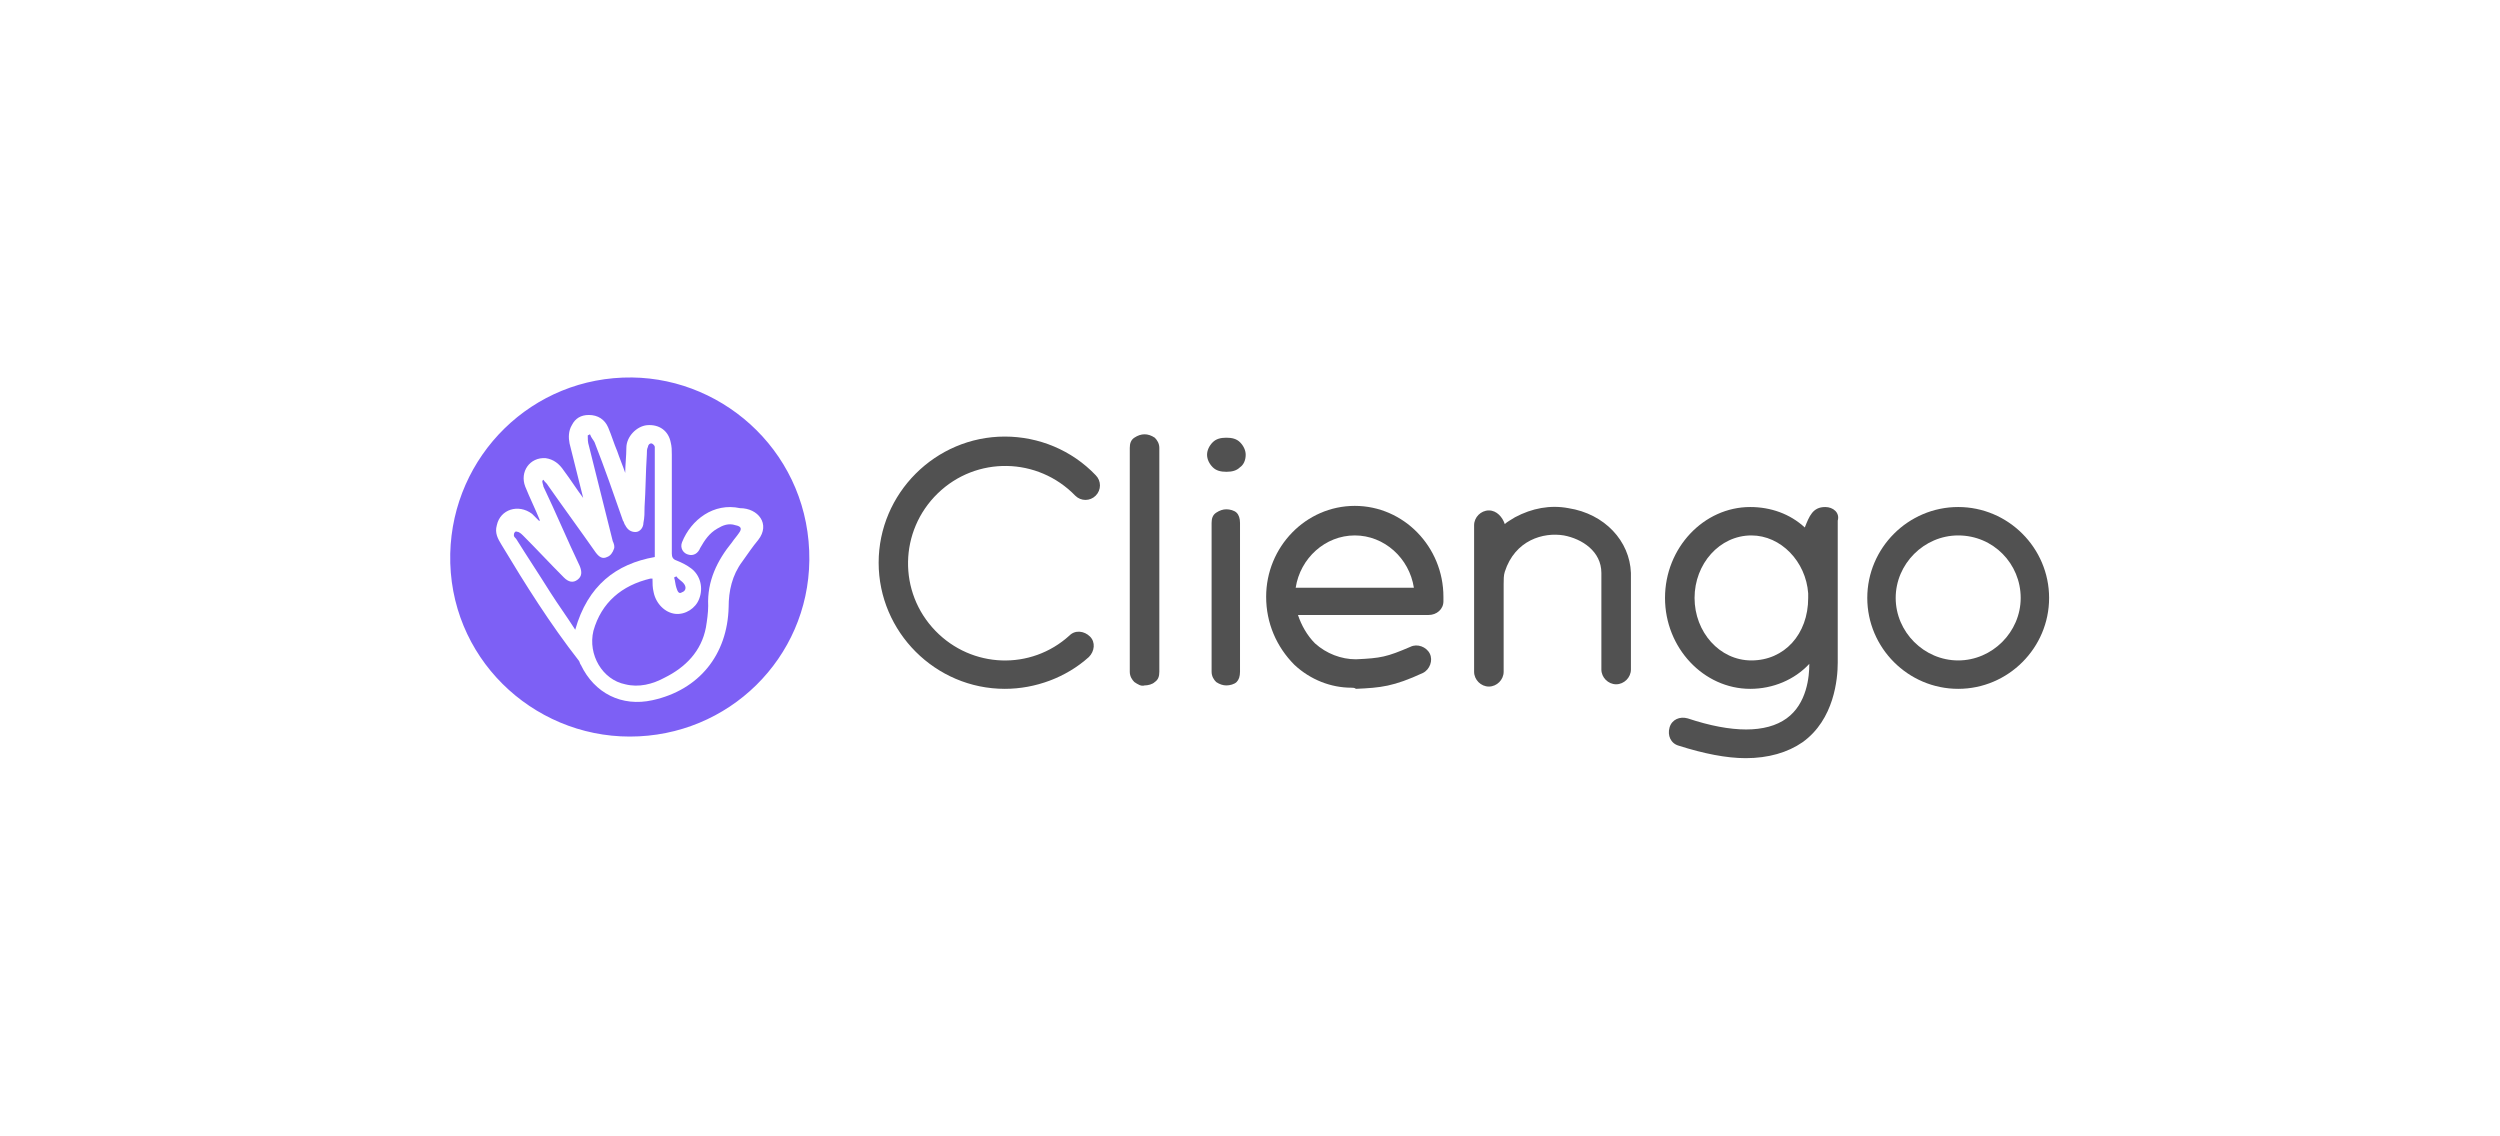 <?xml version="1.0" encoding="utf-8"?>
<!-- Generator: Adobe Illustrator 24.3.0, SVG Export Plug-In . SVG Version: 6.00 Build 0)  -->
<svg version="1.1" id="Capa_1" xmlns="http://www.w3.org/2000/svg" xmlns:xlink="http://www.w3.org/1999/xlink" x="0px" y="0px" width="220px"
	 viewBox="0 0 200 100" style="enable-background:new 0 0 200 100;" xml:space="preserve">
<style type="text/css">
	.st0{fill:#7D60F5;}
	.st1{fill:#515151;}
</style>
<g id="Group_4091" transform="translate(-191.279 -313.782)">
	<g id="Capa_1_1_">
		<g id="Group_4086">
			<path id="Path_11440" class="st0" d="M236.9,347c-8.8-0.1-15.8,6.9-16,15.5c-0.2,9.1,7.2,16.1,15.8,16.1
				c8.7,0,15.7-6.9,15.8-15.5C252.6,353.9,245.2,347.1,236.9,347z M248,361.3c-0.5,0.6-0.9,1.2-1.4,1.9c-0.9,1.2-1.2,2.6-1.2,4
				c-0.1,4.2-2.6,7.3-6.7,8.2c-2.7,0.6-5.1-0.6-6.3-3.1c-0.1-0.1-0.1-0.3-0.2-0.4c-2.5-3.2-4.7-6.7-6.8-10.2c-0.3-0.5-0.6-1-0.4-1.7
				c0.3-1.4,1.9-1.9,3.1-1c0.2,0.2,0.4,0.4,0.6,0.6l0.1,0c-0.4-1-0.9-2-1.3-3c-0.5-1.3,0.4-2.6,1.8-2.5c0.7,0.1,1.2,0.5,1.6,1.1
				c0.6,0.8,1.1,1.6,1.7,2.4c-0.4-1.6-0.8-3.2-1.2-4.8c-0.1-0.5-0.1-1.1,0.2-1.6c0.3-0.6,0.8-0.9,1.5-0.9c0.8,0,1.4,0.4,1.7,1.1
				c0.3,0.7,0.5,1.4,0.8,2.1c0.2,0.6,0.5,1.3,0.7,1.9c0-0.7,0.1-1.5,0.1-2.2c0-1,0.9-1.9,1.8-2c1.1-0.1,1.9,0.5,2.1,1.5
				c0.1,0.4,0.1,0.7,0.1,1.1c0,2.9,0,5.8,0,8.7c0,0.3,0.1,0.5,0.4,0.6c0.5,0.2,0.9,0.4,1.3,0.7c0.8,0.6,1.1,1.7,0.7,2.7
				c-0.3,0.8-1.2,1.4-2.1,1.3c-0.9-0.1-1.7-0.9-1.9-1.9c-0.1-0.4-0.1-0.8-0.1-1.2c-0.1,0-0.2,0-0.2,0c-2.5,0.6-4.3,2.1-5,4.6
				c-0.5,2.1,0.8,4.3,2.8,4.7c1.2,0.3,2.4,0,3.5-0.6c1.8-0.9,3.2-2.3,3.6-4.4c0.1-0.6,0.2-1.3,0.2-1.9c-0.1-2.2,0.8-4,2.1-5.6
				c0.2-0.3,0.4-0.5,0.6-0.8c0.3-0.4,0.2-0.6-0.3-0.7c-0.6-0.2-1.1,0-1.6,0.3c-0.7,0.4-1.1,1-1.5,1.7c-0.2,0.5-0.6,0.7-1,0.6
				c-0.5-0.1-0.8-0.6-0.6-1.1c0.8-2,2.8-3.5,5.1-3C248,358.5,249.1,359.9,248,361.3z"/>
			<path id="Path_11441" class="st0" d="M238.9,362.8c0-1.2,0-2.4,0-3.6c0-1.9,0-3.8,0-5.7c0-0.1,0-0.3,0-0.4c0-0.1-0.2-0.3-0.3-0.3
				c-0.2,0-0.3,0.2-0.3,0.3c-0.1,0.2-0.1,0.4-0.1,0.7c-0.1,1.5-0.1,3.1-0.2,4.6c0,0.5,0,0.9-0.1,1.4c0,0.4-0.3,0.8-0.7,0.8
				c-0.4,0-0.7-0.2-0.9-0.6c-0.1-0.1-0.1-0.3-0.2-0.4c-0.8-2.3-1.6-4.6-2.5-6.9c-0.1-0.2-0.3-0.4-0.4-0.7l-0.2,0.1
				c0,0.3,0,0.6,0.1,0.9c0.7,2.8,1.4,5.6,2.1,8.4c0.1,0.2,0.2,0.5,0.1,0.7c-0.1,0.3-0.3,0.6-0.6,0.7c-0.4,0.2-0.7,0-1-0.4
				c-1.4-2-2.8-3.9-4.2-5.9c-0.1-0.2-0.3-0.3-0.4-0.5l-0.1,0.1c0,0.2,0.1,0.4,0.1,0.5c1.1,2.3,2.1,4.7,3.2,7
				c0.2,0.5,0.2,0.9-0.2,1.2c-0.4,0.3-0.8,0.2-1.2-0.2c-1.2-1.2-2.4-2.5-3.6-3.7c-0.1-0.1-0.2-0.2-0.4-0.3c-0.1,0-0.2-0.1-0.3,0
				c-0.1,0.1-0.1,0.2-0.1,0.3c0,0.1,0.1,0.2,0.2,0.3c1,1.6,2,3.1,3,4.7c0.7,1.1,1.5,2.2,2.2,3.3C233,365.3,235.5,363.4,238.9,362.8z
				"/>
			<path id="Path_11442" class="st0" d="M241.3,365.9c0.3-0.1,0.4-0.4,0.2-0.7s-0.5-0.4-0.7-0.7l-0.2,0.1c0.1,0.3,0.1,0.6,0.2,0.9
				C240.9,365.8,241,366.1,241.3,365.9z"/>
		</g>
	</g>
	<g id="Capa_4">
		<g id="Group_4087">
			<path id="Path_11443" class="st1" d="M269.7,374.4c-6.1,0-11.1-5-11.1-11.1c0-6.1,5-11.1,11.1-11.1c3,0,5.9,1.2,8,3.4
				c0.5,0.5,0.5,1.3,0,1.8s-1.3,0.5-1.8,0c-3.3-3.4-8.7-3.5-12.1-0.2c-3.4,3.3-3.5,8.7-0.2,12.1c3.2,3.3,8.4,3.5,11.8,0.4
				c0.5-0.5,1.3-0.4,1.8,0.1c0.5,0.5,0.4,1.3-0.1,1.8C275.1,373.4,272.4,374.4,269.7,374.4z"/>
		</g>
		<g id="Group_4089">
			<g id="Group_4088">
				<path id="Path_11444" class="st1" d="M300.2,374.3c-1.8,0-3.6-0.7-5-2c-1.6-1.6-2.5-3.7-2.5-6c0-4.4,3.5-8,7.8-8
					c4.3,0,7.8,3.6,7.8,8c0,0,0,0,0,0l0,0.4c0,0.7-0.6,1.2-1.3,1.2h-11.5c0.3,0.9,0.8,1.8,1.5,2.5c1,0.9,2.3,1.4,3.6,1.4
					c2.2-0.1,2.7-0.2,4.8-1.1c0.6-0.3,1.4,0,1.7,0.6s0,1.4-0.6,1.7c0,0,0,0,0,0c-2.6,1.2-3.7,1.3-5.9,1.4
					C300.5,374.3,300.3,374.3,300.2,374.3z M295.3,365.5h10.4c-0.4-2.6-2.6-4.6-5.2-4.6S295.7,362.9,295.3,365.5L295.3,365.5z"/>
			</g>
		</g>
		<g id="Group_4090">
			<path id="Path_11445" class="st1" d="M353.6,374.4c-4.4,0-8-3.6-8-8c0-4.4,3.6-8,8-8c4.4,0,8,3.6,8,8l0,0
				C361.6,370.8,358,374.4,353.6,374.4z M353.6,360.9c-3,0-5.5,2.5-5.5,5.5c0,3,2.5,5.5,5.5,5.5c3,0,5.5-2.5,5.5-5.5
				C359.1,363.4,356.7,360.9,353.6,360.9L353.6,360.9z"/>
		</g>
		<path id="Path_11446" class="st1" d="M341.9,358.4c-1.1,0-1.4,0.8-1.8,1.8l0,0c-1.3-1.2-3-1.8-4.8-1.8c-4.1,0-7.5,3.6-7.5,8
			s3.4,8,7.5,8c2,0,3.9-0.8,5.2-2.2c0,1.1-0.2,3.5-2,4.8c-1.8,1.3-4.8,1.3-8.7,0c-0.7-0.2-1.4,0.1-1.6,0.8c-0.2,0.7,0.1,1.4,0.8,1.6
			c2.2,0.7,4.2,1.1,5.9,1.1c2,0,3.7-0.5,5-1.4c2.8-2,3.1-5.6,3.1-7v-12.5C343.2,358.9,342.6,358.4,341.9,358.4z M335.4,371.9
			c-2.8,0-5-2.5-5-5.5c0-3,2.2-5.5,5-5.5c2.6,0,4.8,2.3,5,5.1l0,0.3c0,0,0,0.1,0,0.1C340.4,369.6,338.3,371.9,335.4,371.9z"/>
		<path id="Path_11447" class="st1" d="M319.3,358.5c-1.6-0.3-3.2,0-4.7,0.8c-0.3,0.2-0.7,0.4-0.9,0.6l0,0c-0.2-0.6-0.7-1.2-1.4-1.2
			s-1.3,0.6-1.3,1.3v12.9c0,0.7,0.6,1.3,1.3,1.3c0.7,0,1.3-0.6,1.3-1.3c0,0,0,0,0,0v-7.7c0-0.4,0-0.8,0.1-1.1
			c0.9-2.8,3.4-3.5,5.2-3.2c1.6,0.3,3.3,1.4,3.3,3.3v8.5c0,0.7,0.6,1.3,1.3,1.3c0.7,0,1.3-0.6,1.3-1.3c0,0,0,0,0,0v-8.5
			C324.7,361.4,322.5,359,319.3,358.5z"/>
		<path id="Path_11448" class="st1" d="M281.1,373.8c-0.2-0.2-0.4-0.5-0.4-0.9v-19.7c0-0.4,0.1-0.7,0.4-0.9c0.3-0.2,0.6-0.3,0.9-0.3
			c0.3,0,0.6,0.1,0.9,0.3c0.2,0.2,0.4,0.5,0.4,0.9v19.7c0,0.4-0.1,0.7-0.4,0.9c-0.2,0.2-0.6,0.3-0.9,0.3
			C281.7,374.2,281.4,374,281.1,373.8z"/>
		<path id="Path_11449" class="st1" d="M288,354.9c-0.3-0.3-0.5-0.7-0.5-1.1c0-0.4,0.2-0.8,0.5-1.1c0.3-0.3,0.7-0.4,1.2-0.4
			s0.9,0.1,1.2,0.4c0.3,0.3,0.5,0.7,0.5,1.1c0,0.5-0.2,0.9-0.5,1.1c-0.3,0.3-0.7,0.4-1.2,0.4C288.7,355.3,288.3,355.2,288,354.9z
			 M288.3,373.8c-0.2-0.2-0.4-0.5-0.4-0.9v-13.1c0-0.4,0.1-0.7,0.4-0.9c0.3-0.2,0.6-0.3,0.9-0.3c0.3,0,0.7,0.1,0.9,0.3
			c0.2,0.2,0.3,0.5,0.3,0.9v13.1c0,0.4-0.1,0.7-0.3,0.9c-0.2,0.2-0.6,0.3-0.9,0.3C288.9,374.1,288.6,374,288.3,373.8z"/>
	</g>
</g>
</svg>
